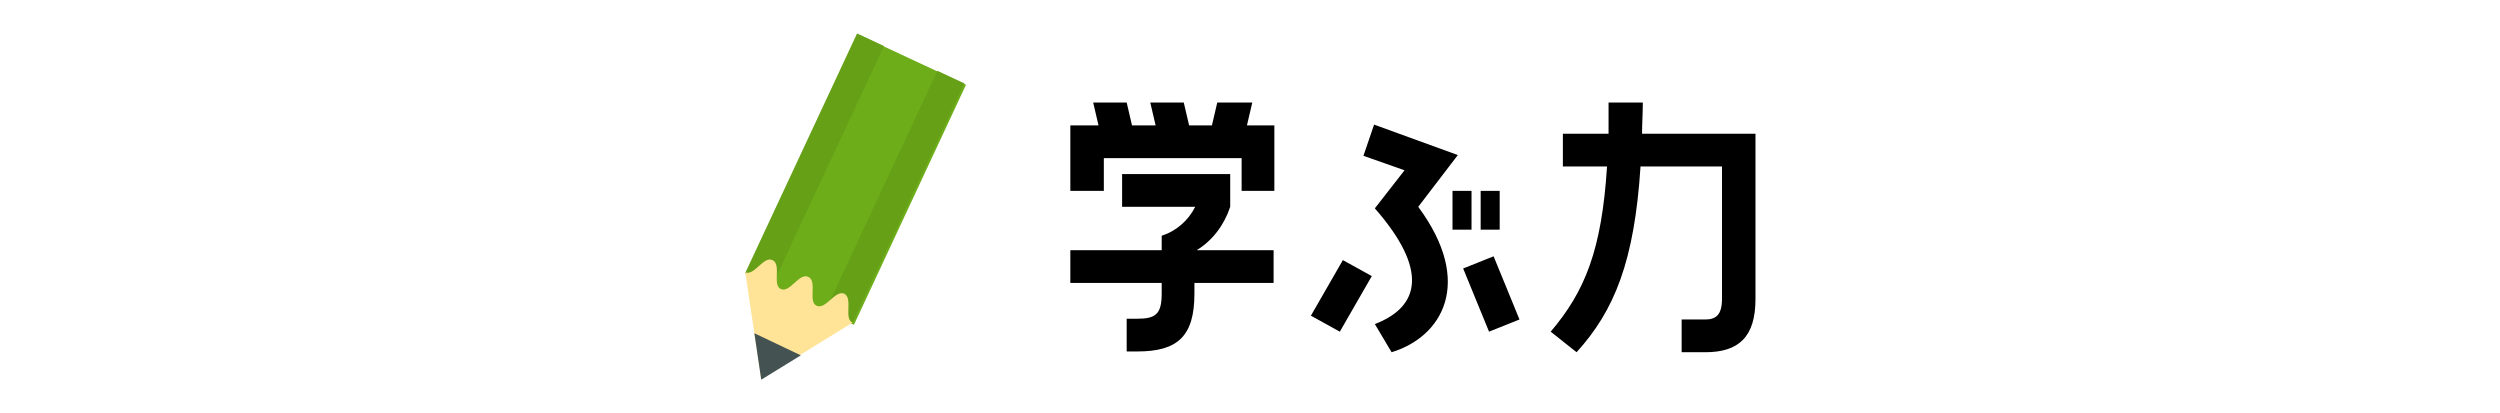 <?xml version="1.0" encoding="utf-8"?>
<!-- Generator: Adobe Illustrator 24.3.0, SVG Export Plug-In . SVG Version: 6.00 Build 0)  -->
<svg version="1.1" id="レイヤー_1" xmlns="http://www.w3.org/2000/svg" xmlns:xlink="http://www.w3.org/1999/xlink" x="0px"
	 y="0px" viewBox="0 0 328.4 54.2" style="enable-background:new 0 0 328.4 54.2;" xml:space="preserve">
<style type="text/css">
	.st0{fill:#6DAD19;}
	.st1{fill:#65A017;}
	.st2{fill:#FFE397;}
	.st3{fill:#445352;}
</style>
<g id="グループ_528" transform="translate(-948 -1440.732)">
	<path id="パス_972" d="M1107.9,1454.2l-0.7,3h-3l-0.7-3h-4.4l0.7,3h-3.1l-0.7-3h-4.4l0.7,3h-3.7v8.6h4.4v-4.3h18.1v4.3h4.3v-8.6
		h-3.6l0.7-3H1107.9z M1109.6,1463.6h-14.2v4.3h9.6c-0.9,1.8-2.5,3.2-4.4,3.8v1.9h-12v4.3h12v1.4c0,2.7-0.8,3.3-3.2,3.3h-1.4v4.3
		h1.4c5.3,0,7.5-2,7.5-7.6v-1.4h10.4v-4.3h-10.1c2.1-1.3,3.6-3.3,4.4-5.7V1463.6z M1128.5,1457.1l-1.4,4.1l5.4,1.9l-3.9,5
		c7,8,6,12.9,0,15.2l2.2,3.7c6.6-2,10.9-9.1,3.5-19.1l5.2-6.8L1128.5,1457.1z M1138.8,1465.8v5.1h2.5v-5.1H1138.8z M1142.5,1465.8
		v5.1h2.5v-5.1H1142.5z M1140.2,1476l3.4,8.3l4-1.6l-3.4-8.3L1140.2,1476z M1124,1484.3l4.2-7.3l-3.8-2.1l-4.2,7.3L1124,1484.3z
		 M1159.3,1454.2c0,1.4,0,2.8,0,4.1h-6v4.3h5.8c-0.7,11-2.9,16.4-7.4,21.7l3.4,2.7c5-5.5,7.6-12,8.4-24.4h10.7v17.4
		c0,2.1-0.8,2.7-2.2,2.7h-3.1v4.3h3.1c4.4,0,6.6-2,6.6-7v-21.7h-14.9c0-1.3,0.1-2.7,0.1-4.1H1159.3z"/>
	<g id="グループ_524" transform="translate(496.695 1317.609)">
		
			<rect id="長方形_327" x="546.2" y="138.7" transform="matrix(0.423 -0.906 0.906 0.423 192.641 595.374)" class="st0" width="34.8" height="15.6"/>
		
			<rect id="長方形_328" x="540.9" y="142.1" transform="matrix(0.423 -0.906 0.906 0.423 191.624 588.998)" class="st1" width="34.8" height="3.9"/>
		
			<rect id="長方形_329" x="551.5" y="147" transform="matrix(0.423 -0.906 0.906 0.423 193.258 601.437)" class="st1" width="34.8" height="3.9"/>
		<path id="パス_233" class="st2" d="M563.3,165.5c-1.2-0.5,0.1-3.2-1.1-3.8c-1.2-0.5-2.4,2.1-3.6,1.6s0.1-3.2-1.1-3.8
			s-2.4,2.1-3.6,1.6s0.1-3.2-1.1-3.8s-2.4,2.1-3.6,1.6l2.1,14L563.3,165.5z"/>
		<path id="パス_234" class="st3" d="M550.4,166.9l6.1,2.9l-5.2,3.2L550.4,166.9z"/>
	</g>
</g>
</svg>
